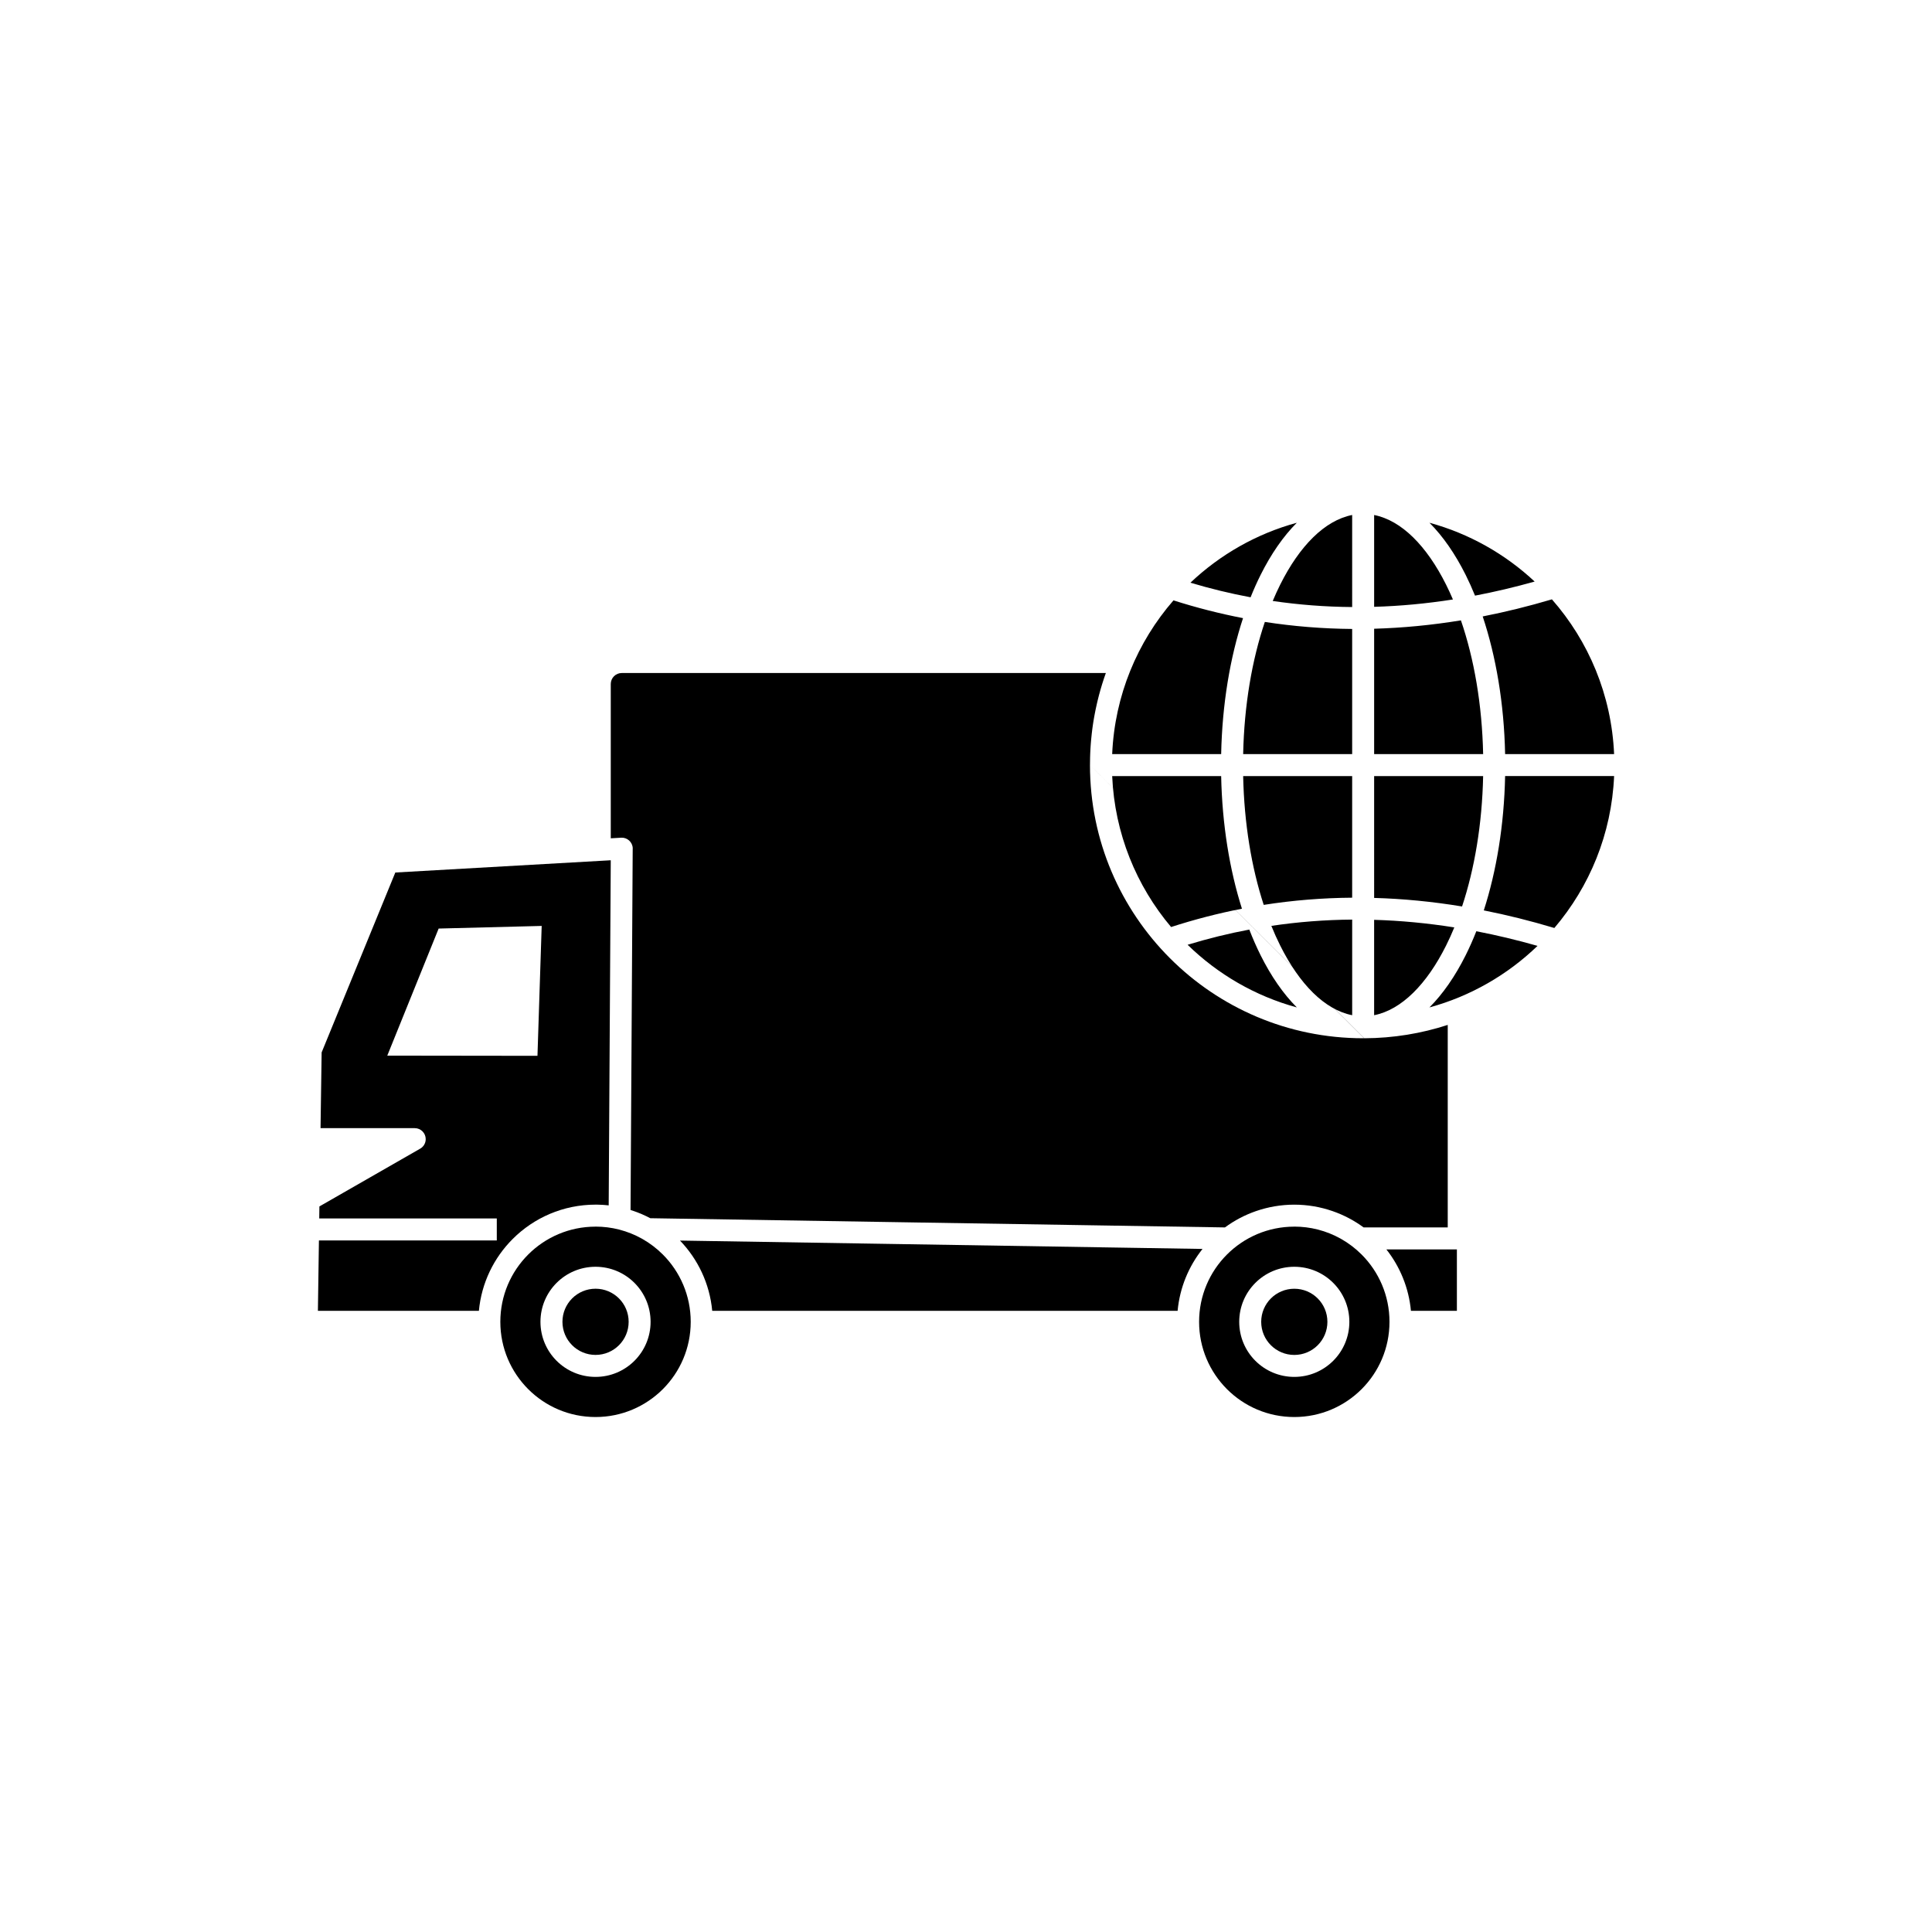 <?xml version="1.0" encoding="UTF-8"?>
<!-- Uploaded to: ICON Repo, www.iconrepo.com, Generator: ICON Repo Mixer Tools -->
<svg fill="#000000" width="800px" height="800px" version="1.1" viewBox="144 144 512 512" xmlns="http://www.w3.org/2000/svg">
 <g fill-rule="evenodd">
  <path d="m505.54 419.15h0.008c7.715-0.031 15.148-1.27 22.117-3.539v53.672h-22.289c-2.481-1.824-5.246-3.293-8.215-4.32-3.207-1.113-6.629-1.715-10.164-1.715s-6.957 0.605-10.164 1.715c-2.969 1.027-5.731 2.492-8.211 4.316l-152.29-2.441c-1.48-0.785-3.035-1.453-4.648-1.992-0.195-0.066-0.387-0.129-0.582-0.188l0.57-95.477c0.016-0.145 0.016-0.293 0.008-0.445-0.09-1.605-1.469-2.832-3.074-2.742v0.008l-2.746 0.156v-40.887c0-1.609 1.305-2.914 2.914-2.914h128.29c-0.684 1.906-1.285 3.848-1.809 5.824l-0.121 0.469-0.004 0.02c-0.074 0.285-0.145 0.57-0.215 0.855l-0.004 0.012c-0.07 0.285-0.137 0.574-0.203 0.859v0.008l-0.004 0.012c-0.133 0.574-0.258 1.152-0.379 1.734l-0.004 0.027c-0.059 0.277-0.113 0.555-0.164 0.836l-0.016 0.074c-0.055 0.281-0.105 0.559-0.156 0.84l-0.004 0.016c-0.051 0.285-0.102 0.57-0.148 0.855l-0.012 0.066c-0.047 0.277-0.09 0.551-0.133 0.828l-0.008 0.059c-0.043 0.285-0.086 0.574-0.125 0.863l-0.004 0.02c-0.039 0.281-0.078 0.566-0.113 0.852l-0.004 0.043-0.004 0.039c-0.035 0.289-0.07 0.578-0.105 0.867v0.008c-0.066 0.582-0.125 1.172-0.18 1.758l-0.004 0.059-0.004 0.043c-0.023 0.285-0.047 0.57-0.07 0.855l-0.004 0.051c-0.02 0.285-0.043 0.57-0.059 0.859l-0.004 0.062c-0.02 0.281-0.035 0.562-0.047 0.844l-0.004 0.09c-0.016 0.289-0.027 0.578-0.039 0.867v0.031c-0.012 0.293-0.02 0.586-0.027 0.883v0.055c-0.016 0.613-0.023 1.23-0.023 1.848 0-0.297 0-0.594 0.004-0.891-0.004 0.297-0.004 0.594-0.004 0.891m0.008-0.945c0.004-0.262 0.008-0.527 0.016-0.789-0.008 0.262-0.012 0.523-0.016 0.789zm72.629 73.34h-0.246c-19.992 0-38.09-8.102-51.191-21.203-13.102-13.102-21.203-31.199-21.203-51.191m9.043-20.512 0.023-0.074 0.004-0.008z"/>
  <path d="m305.31 463.44 0.547-91.461-57.094 3.246-19.527 47.68-0.289 20.066h24.961c1.609 0 2.91 1.305 2.91 2.91 0 1.133-0.645 2.113-1.586 2.594l-26.586 15.242-0.047 3.191h47.055v5.824h-47.137l-0.27 18.648h42.664c0.688-7.41 3.984-14.07 8.961-19.043 5.621-5.621 13.383-9.094 21.957-9.094 0.23 0 0.461 0.004 0.695 0.008 0.941 0.02 1.871 0.082 2.789 0.188zm-18.875-39.637-39.801-0.051 13.613-33.676 27.305-0.695-1.117 34.418z"/>
  <path d="m550.7 298.12c-7.781-7.273-17.305-12.699-27.879-15.586 3.59 3.594 6.82 8.266 9.586 13.797 0.875 1.754 1.707 3.598 2.488 5.519 5.223-0.996 10.488-2.238 15.805-3.731zm-48.363-17.645c-7.277 1.441-13.949 8.219-19.062 18.445-0.695 1.387-1.355 2.836-1.988 4.344 6.934 1.016 13.949 1.555 21.051 1.609zm0 30.203c-7.812-0.059-15.523-0.684-23.141-1.859-3.394 10.043-5.473 22.047-5.746 35.027h28.887zm5.824 33.168h28.887c-0.277-13.16-2.41-25.32-5.887-35.445-7.758 1.266-15.422 2.004-23 2.219zm0-39.031c6.879-0.199 13.836-0.848 20.879-1.949-0.578-1.363-1.188-2.676-1.82-3.941-5.113-10.227-11.781-17.004-19.059-18.445v24.34zm-34.711 44.855c0.266 12.598 2.231 24.277 5.449 34.133 7.715-1.211 15.527-1.848 23.438-1.906v-32.227zm34.711 32.289c7.676 0.215 15.441 0.969 23.301 2.266 3.301-9.945 5.32-21.777 5.586-34.555h-28.887zm-27.238 7.406c0.738 1.824 1.523 3.57 2.356 5.231 5.113 10.227 11.781 17.004 19.062 18.445v-25.34c-7.227 0.059-14.363 0.613-21.414 1.664zm27.238 23.676c7.277-1.441 13.949-8.223 19.059-18.445 0.77-1.535 1.5-3.144 2.188-4.824-7.168-1.137-14.25-1.805-21.25-2.008v25.281zm-20.484-130.51c-10.723 2.926-20.363 8.465-28.203 15.891 5.266 1.574 10.582 2.867 15.945 3.867 0.832-2.082 1.723-4.074 2.668-5.961 2.766-5.531 6-10.203 9.586-13.797zm-14.262 25.281c-6.207-1.199-12.348-2.769-18.43-4.707-9.566 11.004-15.578 25.18-16.246 40.742h28.883c0.27-13.234 2.359-25.57 5.793-36.031zm-34.676 41.855c0.656 15.215 6.418 29.109 15.613 40.004 6.195-2.004 12.453-3.625 18.777-4.856-3.262-10.27-5.246-22.285-5.508-35.148zm19.988 44.707c7.969 7.785 17.883 13.586 28.949 16.605-3.59-3.594-6.82-8.266-9.586-13.797-1.074-2.148-2.082-4.434-3.012-6.836-5.5 1.039-10.949 2.383-16.348 4.027zm64.09 16.605c10.922-2.981 20.73-8.676 28.645-16.312-5.453-1.555-10.859-2.844-16.219-3.879-0.883 2.242-1.832 4.375-2.84 6.394-2.766 5.531-6 10.203-9.586 13.797zm33.102-21.051c9.324-10.934 15.176-24.926 15.836-40.262h-28.883c-0.266 13.055-2.305 25.23-5.648 35.598 6.176 1.223 12.406 2.773 18.699 4.664zm15.836-46.086c-0.676-15.688-6.781-29.969-16.48-41.008-6.172 1.832-12.285 3.34-18.344 4.527 3.519 10.559 5.668 23.055 5.941 36.48z"/>
  <path d="m332.74 491.38h123.34c0.574-6.168 2.949-11.812 6.602-16.398l-138.48-2.219c4.742 4.926 7.871 11.414 8.543 18.617z"/>
  <path d="m511.41 475.11c3.594 4.566 5.934 10.164 6.504 16.277h12.176v-16.277z"/>
  <path d="m308.03 500.5c1.586-1.586 2.57-3.781 2.57-6.203s-0.98-4.617-2.57-6.203c-1.586-1.586-3.781-2.57-6.203-2.57s-4.617 0.98-6.203 2.566c-1.586 1.586-2.57 3.781-2.57 6.203s0.98 4.617 2.57 6.203c1.586 1.586 3.781 2.57 6.203 2.57s4.617-0.98 6.203-2.57z"/>
  <path d="m312.14 504.62c-2.641 2.641-6.289 4.273-10.32 4.273s-7.68-1.633-10.32-4.273c-2.641-2.641-4.273-6.289-4.273-10.32s1.633-7.68 4.273-10.32c2.641-2.641 6.289-4.273 10.32-4.273s7.68 1.633 10.32 4.273c2.641 2.641 4.273 6.289 4.273 10.32s-1.633 7.68-4.273 10.32zm-10.32-35.547c-6.965 0-13.273 2.824-17.84 7.387-4.566 4.566-7.387 10.871-7.387 17.84 0 6.965 2.824 13.273 7.387 17.84 4.566 4.566 10.871 7.387 17.84 7.387 6.965 0 13.273-2.824 17.84-7.387 4.566-4.566 7.387-10.871 7.387-17.84 0-6.965-2.824-13.273-7.387-17.84-1.602-1.602-3.422-2.992-5.406-4.121-0.016-0.008-0.031-0.016-0.047-0.023-0.008-0.004-0.012-0.008-0.02-0.012-0.023-0.012-0.047-0.023-0.07-0.039l-0.082-0.047c-1.836-1.016-3.809-1.812-5.887-2.352-0.027-0.004-0.051-0.012-0.078-0.02-0.016-0.004-0.031-0.008-0.047-0.012-1.984-0.504-4.066-0.77-6.207-0.77z"/>
  <path d="m478.23 494.3c0 2.422 0.98 4.617 2.57 6.203 1.586 1.586 3.781 2.57 6.203 2.57s4.613-0.98 6.203-2.57c1.586-1.586 2.57-3.781 2.57-6.203s-0.98-4.617-2.57-6.203c-1.586-1.586-3.781-2.566-6.203-2.566s-4.617 0.98-6.203 2.566c-1.586 1.586-2.57 3.781-2.57 6.203z"/>
  <path d="m497.32 504.62c-2.641 2.641-6.289 4.273-10.32 4.273s-7.68-1.633-10.32-4.273c-2.641-2.641-4.273-6.289-4.273-10.32s1.633-7.68 4.273-10.32c2.641-2.641 6.289-4.273 10.32-4.273s7.68 1.633 10.32 4.273c2.641 2.641 4.273 6.289 4.273 10.32s-1.633 7.68-4.273 10.32zm-10.32-35.547c-6.965 0-13.273 2.824-17.84 7.387-4.566 4.566-7.387 10.871-7.387 17.84 0 6.965 2.824 13.273 7.387 17.84 4.566 4.566 10.871 7.387 17.84 7.387 6.965 0 13.273-2.824 17.84-7.387 4.566-4.566 7.387-10.871 7.387-17.84 0-6.965-2.824-13.273-7.387-17.84-1.602-1.602-3.422-2.992-5.406-4.121-0.016-0.008-0.031-0.016-0.047-0.023-0.008-0.004-0.012-0.008-0.02-0.012-0.023-0.012-0.047-0.023-0.07-0.039-0.027-0.016-0.055-0.031-0.082-0.047-1.836-1.016-3.809-1.812-5.887-2.352-0.027-0.004-0.051-0.012-0.078-0.02-0.016-0.004-0.031-0.008-0.047-0.012-1.984-0.504-4.066-0.77-6.207-0.77z"/>
 </g>
</svg>